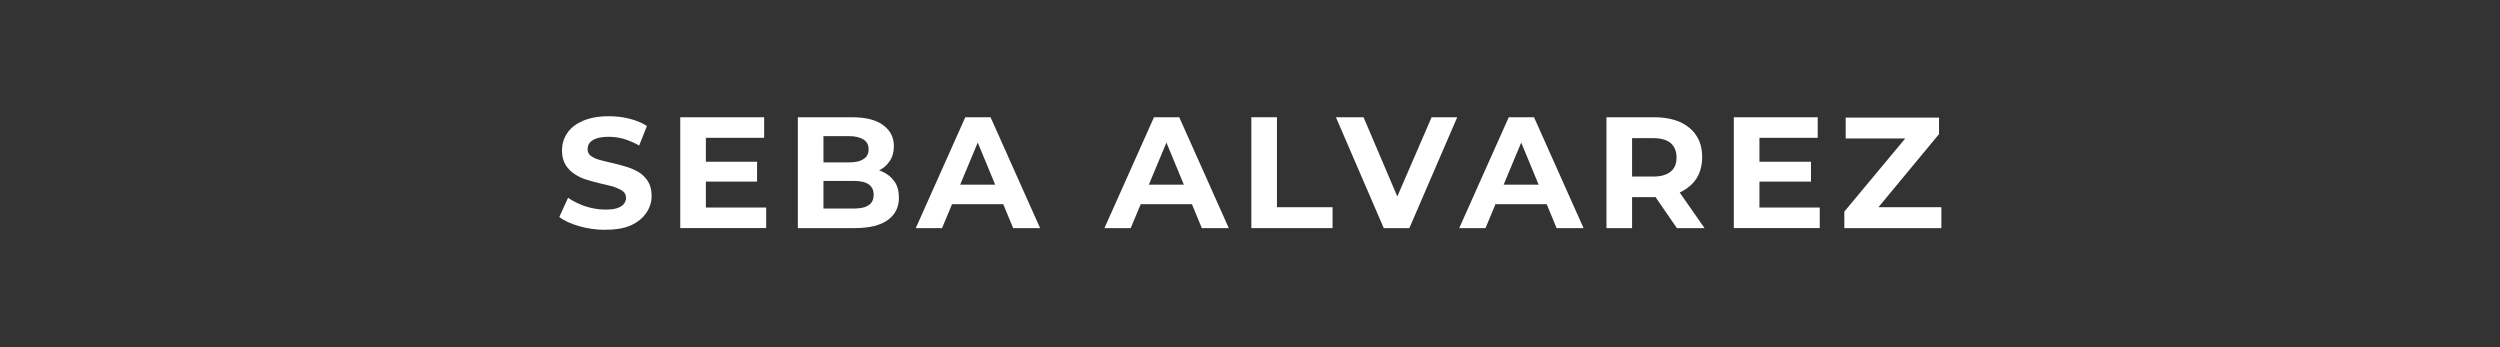 <?xml version="1.0" encoding="utf-8"?>
<!-- Generator: Adobe Illustrator 25.4.1, SVG Export Plug-In . SVG Version: 6.00 Build 0)  -->
<svg version="1.1" id="Capa_1" xmlns="http://www.w3.org/2000/svg" xmlns:xlink="http://www.w3.org/1999/xlink" x="0px" y="0px"
	 viewBox="0 0 742 103" style="enable-background:new 0 0 742 103;" xml:space="preserve">
<rect x="0" y="0" width="742" height="103" fill="#333333" stroke="none"/>
<style type="text/css">
	.st0{fill:#FFFFFF;}
</style>
<g>
	<path class="st0" d="M179.4,68.2c-2.6,0-5.2-0.4-7.6-1.1c-2.4-0.7-4.4-1.6-5.8-2.7l2.6-5.7c1.4,1,3.1,1.8,5,2.5
		c1.9,0.6,3.9,1,5.9,1c1.5,0,2.7-0.1,3.6-0.4c0.9-0.3,1.6-0.7,2-1.2c0.4-0.5,0.7-1.1,0.7-1.8c0-0.9-0.3-1.6-1-2.1
		c-0.7-0.5-1.6-0.9-2.7-1.3c-1.1-0.3-2.4-0.6-3.7-0.9c-1.4-0.3-2.7-0.7-4.1-1.1c-1.4-0.4-2.6-1-3.7-1.7c-1.1-0.7-2-1.6-2.7-2.7
		c-0.7-1.1-1.1-2.6-1.1-4.3c0-1.9,0.5-3.6,1.5-5.1c1-1.6,2.6-2.8,4.6-3.7c2.1-0.9,4.6-1.4,7.7-1.4c2.1,0,4.1,0.2,6.1,0.7
		c2,0.5,3.8,1.2,5.3,2.2l-2.3,5.8c-1.5-0.9-3.1-1.5-4.6-2c-1.5-0.4-3-0.6-4.5-0.6c-1.5,0-2.7,0.2-3.6,0.5c-0.9,0.3-1.6,0.8-2,1.3
		c-0.4,0.5-0.6,1.2-0.6,1.9c0,0.8,0.3,1.5,1,2c0.7,0.5,1.6,0.9,2.7,1.2c1.1,0.3,2.4,0.6,3.7,0.9c1.4,0.3,2.7,0.7,4.1,1.1
		c1.4,0.4,2.6,1,3.7,1.6c1.1,0.7,2,1.6,2.7,2.7c0.7,1.1,1.1,2.6,1.1,4.3c0,1.8-0.5,3.5-1.6,5.1c-1,1.5-2.6,2.8-4.6,3.7
		C185.2,67.8,182.6,68.2,179.4,68.2z"/>
	<path class="st0" d="M209.5,61.6h17.9v6.1h-25.5V34.8h24.9v6.1h-17.3V61.6z M208.9,48h15.8v5.9h-15.8V48z"/>
	<path class="st0" d="M236.8,67.7V34.8h16.1c4.1,0,7.2,0.8,9.3,2.4c2.1,1.6,3.1,3.6,3.1,6.2c0,1.7-0.4,3.2-1.3,4.5s-2,2.2-3.5,2.9
		c-1.5,0.7-3.2,1-5.1,1l0.9-1.9c2.1,0,3.9,0.3,5.5,1c1.6,0.7,2.8,1.7,3.7,3c0.9,1.3,1.3,2.9,1.3,4.8c0,2.8-1.1,5-3.3,6.6
		c-2.2,1.6-5.5,2.4-9.8,2.4H236.8z M244.4,61.9h8.9c2,0,3.5-0.3,4.5-1c1-0.6,1.5-1.7,1.5-3.1c0-1.4-0.5-2.4-1.5-3.1
		c-1-0.7-2.5-1-4.5-1h-9.4v-5.5h8.1c1.8,0,3.3-0.3,4.3-1c1-0.6,1.5-1.6,1.5-2.9c0-1.3-0.5-2.2-1.5-2.9c-1-0.6-2.4-1-4.3-1h-7.6V61.9
		z"/>
	<path class="st0" d="M271.8,67.7l14.7-32.9h7.5l14.7,32.9h-8l-12-29h3l-12.1,29H271.8z M279.1,60.6l2-5.8h16.9l2.1,5.8H279.1z"/>
	<path class="st0" d="M327.8,67.7l14.7-32.9h7.5l14.7,32.9h-8l-12-29h3l-12.1,29H327.8z M335.1,60.6l2-5.8H354l2.1,5.8H335.1z"/>
	<path class="st0" d="M371.4,67.7V34.8h7.6v26.7h16.5v6.2H371.4z"/>
	<path class="st0" d="M410.7,67.7l-14.2-32.9h8.2l12.4,29.1h-4.8l12.6-29.1h7.6l-14.2,32.9H410.7z"/>
	<path class="st0" d="M433.1,67.7l14.7-32.9h7.5L470,67.7h-8l-12-29h3l-12.1,29H433.1z M440.5,60.6l2-5.8h16.9l2.1,5.8H440.5z"/>
	<path class="st0" d="M476.8,67.7V34.8H491c2.9,0,5.5,0.5,7.6,1.4c2.1,1,3.8,2.3,4.9,4.1c1.2,1.8,1.7,3.9,1.7,6.4
		c0,2.4-0.6,4.6-1.7,6.3c-1.2,1.8-2.8,3.1-4.9,4.1c-2.1,0.9-4.7,1.4-7.6,1.4h-10l3.4-3.3v12.5H476.8z M484.4,56l-3.4-3.6h9.6
		c2.4,0,4.1-0.5,5.3-1.5c1.2-1,1.7-2.4,1.7-4.2c0-1.8-0.6-3.2-1.7-4.2c-1.2-1-2.9-1.5-5.3-1.5H481l3.4-3.6V56z M497.7,67.7
		l-8.2-11.9h8.1l8.3,11.9H497.7z"/>
	<path class="st0" d="M522.2,61.6h17.9v6.1h-25.5V34.8h24.9v6.1h-17.3V61.6z M521.7,48h15.8v5.9h-15.8V48z"/>
	<path class="st0" d="M547.4,67.7v-4.9l20.4-24.5l0.9,2.8h-20.9v-6.2h27.7v4.9l-20.3,24.5l-0.9-2.8h21.9v6.2H547.4z"/>
</g>
</svg>
